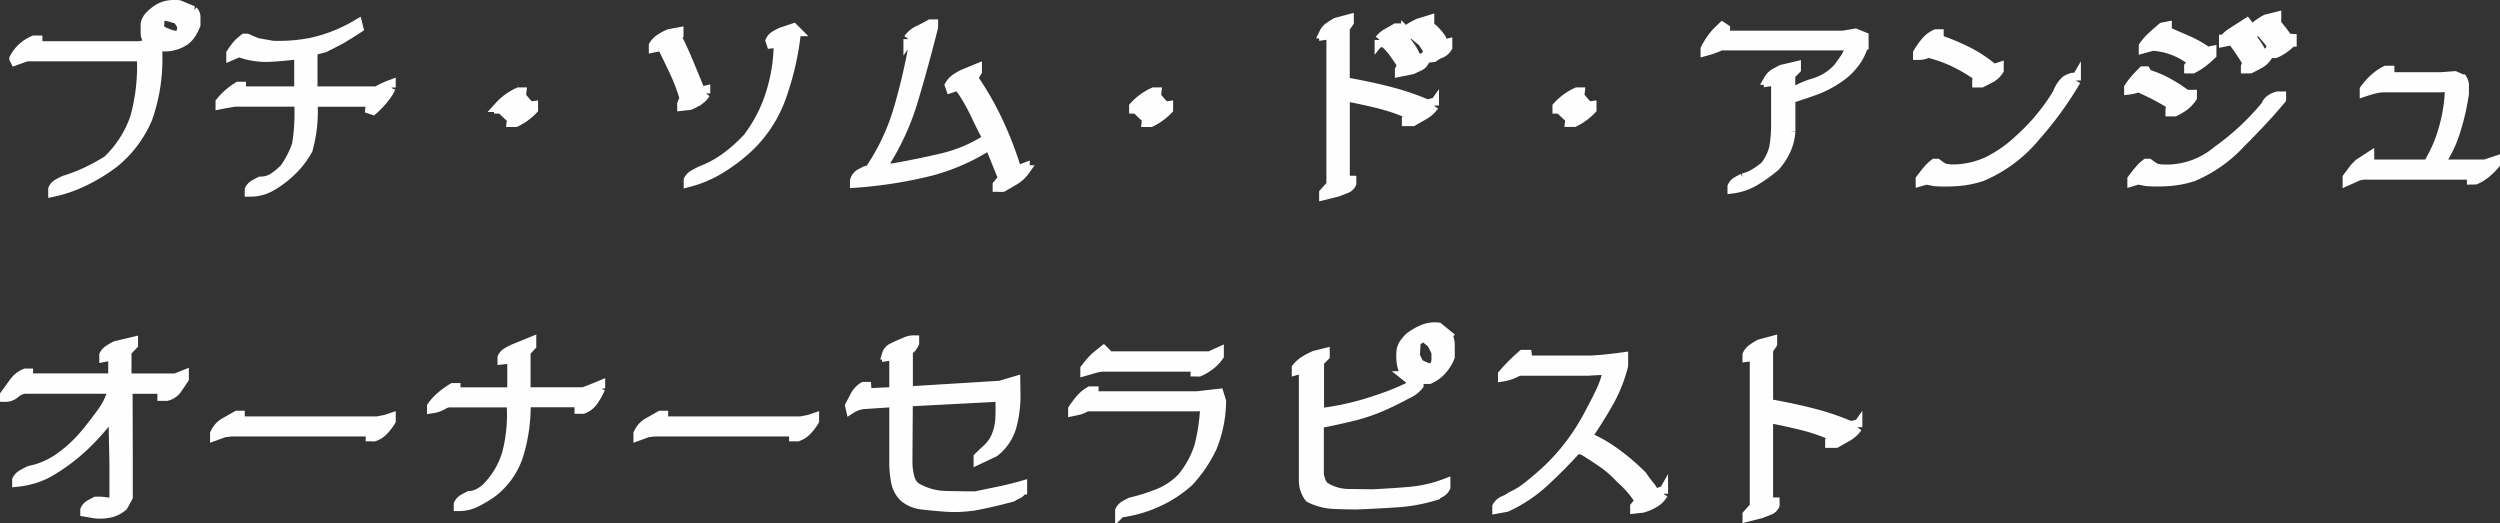 <svg xmlns="http://www.w3.org/2000/svg" width="240.927" height="50.409" viewBox="0 0 240.927 50.409">
  <rect x="0" y="0" width="240.927" height="50.409" fill="#333333" stroke="none"/>
  <g id="グループ_58" data-name="グループ 58" transform="translate(-1238.063 -904.482)">
    <path id="パス_20" data-name="パス 20" d="M16.6-13.086q-.313-.078-.664-.2a1.471,1.471,0,0,1-.586-.352,1.2,1.2,0,0,1-.234-.742q0-.43,0-.82a1.431,1.431,0,0,1,.313-.664,3.414,3.414,0,0,1,.547-.508,2.726,2.726,0,0,1,1.055-.547,3.484,3.484,0,0,1,1.289-.078l1.328.547a.8.8,0,0,1,.234.586v.742a5.466,5.466,0,0,1-.391.781,2.643,2.643,0,0,1-.625.7,3.521,3.521,0,0,1-1.055.469A3.144,3.144,0,0,1,16.6-13.086Zm1.8-.937v-.156a.7.7,0,0,0,.2-.391,2.847,2.847,0,0,0,.039-.469l-.391-.625a6.676,6.676,0,0,0-.859-.273,3.853,3.853,0,0,0-.937-.117l-.078,1.094.156.391a8.555,8.555,0,0,0,.9.391A2.846,2.846,0,0,0,18.4-14.023ZM6.211.938V.7a1.076,1.076,0,0,1,.43-.469q.273-.156.586-.312A16.606,16.606,0,0,0,9.453-.937a21.857,21.857,0,0,0,1.992-1.094,10.461,10.461,0,0,0,2.666-4.16,18.565,18.565,0,0,0,.635-5.918H3.633l-1.094.391-.078-.156a3.814,3.814,0,0,1,.859-1.094,4.108,4.108,0,0,1,1.016-.625h.313v.547h9.844a3.826,3.826,0,0,1,1.719,0v1.016a17,17,0,0,1-.967,5.918A11.037,11.037,0,0,1,12.07-1.875,16.777,16.777,0,0,1,9.219-.117,12.979,12.979,0,0,1,6.211.938Zm18.935,0V.781a1.076,1.076,0,0,1,.43-.469q.273-.156.586-.312a2.261,2.261,0,0,0,1.25-.352,6.644,6.644,0,0,0,1.094-.9,8.934,8.934,0,0,0,1.2-2.334,18.417,18.417,0,0,0,.205-4.15h-6.25l-.7.117q-.234.039-.625.117v-.156a6.263,6.263,0,0,1,.7-.742,7.913,7.913,0,0,1,1-.742h.234v.234l-.078.215h5.723v-3.418l.078-.234q-1.328.2-2.881.283a7.35,7.35,0,0,1-3.018-.459l-.723.313v-.156a7.13,7.13,0,0,1,.664-.9,7.483,7.483,0,0,1,.586-.508h.234l.957.41,1.523.273a16.28,16.28,0,0,0,3.74-.293A14.89,14.89,0,0,0,35.5-15.137l.078.313q-1.289.84-1.8,1.113t-1.445.742l-1.172.313v3.965h6.211A9.014,9.014,0,0,1,38.7-9.316v.234a4.617,4.617,0,0,1-.654,1.025A7.732,7.732,0,0,1,37-6.953l-.234-.078.078-.7H31.162A13.751,13.751,0,0,1,30.693-3.1,8.531,8.531,0,0,1,28.818-.781,9.474,9.474,0,0,1,27.138.43,3.978,3.978,0,0,1,25.146.938ZM50.39-5.781l.039-.332-.273-.215-.781-.742h-.2v-.156a5.608,5.608,0,0,1,1.875-1.367h.234l-.039.332a6.621,6.621,0,0,0,.9,1.035l.273-.039v.273a5.743,5.743,0,0,1-1.66,1.211ZM67.45,0V-.156a1.193,1.193,0,0,1,.508-.508q.352-.2.664-.352A10.1,10.1,0,0,0,71-2.3a14.7,14.7,0,0,0,2.148-1.914A13.976,13.976,0,0,0,75.38-8.555a16.074,16.074,0,0,0,.742-4.8l-.078-.078-.625.078-.078-.234a1.076,1.076,0,0,1,.43-.469q.273-.156.586-.312l1.172-.391.234.234a27.013,27.013,0,0,1-1.406,6.25,12.382,12.382,0,0,1-3.594,5.313,16.871,16.871,0,0,1-2.5,1.8A11.087,11.087,0,0,1,67.45,0Zm-.625-7.344V-7.5l.234-.547a18.094,18.094,0,0,0-.977-2.578q-.586-1.25-1.211-2.5l-.781.156v-.156a2.022,2.022,0,0,1,.664-.664,5,5,0,0,1,.82-.43l.859-.156v.234l-.156.234q.625,1.25,1.172,2.578l1.094,2.656H68.7l.313-.078v.234a2.022,2.022,0,0,1-.664.664,5,5,0,0,1-.82.43ZM97.225.469V.313l.391-.469.156-.156L96.444-3.594a19.527,19.527,0,0,1-6.25,2.656A42.761,42.761,0,0,1,83.475.078V-.078A1.07,1.07,0,0,1,83.9-.7q.273-.156.586-.312l.391-.078a20.726,20.726,0,0,0,2.813-5.937,56.864,56.864,0,0,0,1.484-6.406l-.156-.234-.391.078v-.156a2.469,2.469,0,0,1,.977-.82q.586-.273,1.133-.586h.234v.234q-.859,3.438-1.914,6.992a24.281,24.281,0,0,1-3.086,6.6l1.113.059q2.559-.449,4.863-1a13.618,13.618,0,0,0,4.336-1.875q-.625-1.172-1.172-2.344a17.812,17.812,0,0,0-1.328-2.344L93.4-9.3l-.7.234L92.616-9.3a1.931,1.931,0,0,1,.586-.625,6.235,6.235,0,0,1,.664-.391l1.328-.547v.234L94.8-10a29.135,29.135,0,0,1,2.461,4.3,34.193,34.193,0,0,1,1.758,4.609h.156l.625-.234v.234a3.225,3.225,0,0,1-.977.9q-.586.352-1.133.664Zm14.365-6.25.039-.332-.273-.215-.781-.742h-.2v-.156a5.608,5.608,0,0,1,1.875-1.367h.234l-.039.332a6.621,6.621,0,0,0,.9,1.035l.273-.039v.273a5.743,5.743,0,0,1-1.66,1.211Zm24.4-4.844v-.156l.234-.469q-.391-.625-.82-1.211a6.258,6.258,0,0,0-.977-1.055l-.391.078v-.234a2.438,2.438,0,0,1,.742-.625q.43-.234.82-.469h.313v.234l-.078.156q.547.625,1.016,1.25a4.663,4.663,0,0,1,.7,1.328h.234l.547-.156v.234a.958.958,0,0,1-.508.547q-.352.156-.664.313Zm2.5-1.328v-.156l.313-.469-.625-.937-.957-.781-.625.078v-.156a1.193,1.193,0,0,1,.508-.508q.352-.2.664-.352l1.016-.312v.234l-.137.234a4.534,4.534,0,0,1,1.25,1.25l.313.625.313-.078v.313a1.269,1.269,0,0,1-.625.547,3.057,3.057,0,0,0-.7.391Zm-9.8,13.2V1.094l.7-.781V-14.238h-.156l-.547.078v-.156a1.448,1.448,0,0,1,.391-.5,6.826,6.826,0,0,1,.781-.5l1.172-.312v.234l-.391.586v5.391l.2.078.391-.137q2.227.41,3.984.879a24.9,24.9,0,0,1,3.4,1.172l.625-.156v.234a2.939,2.939,0,0,1-.937.859l-1.094.625h-.547v-.156l.391-.469a18.224,18.224,0,0,0-3.164-1.094q-1.6-.391-3.242-.7v8.2h.625V.156a.862.862,0,0,1-.43.43q-.273.117-.9.352Zm23.7-7.031.039-.332-.273-.215-.781-.742h-.2v-.156a5.608,5.608,0,0,1,1.875-1.367h.234l-.039.332a6.621,6.621,0,0,0,.9,1.035l.273-.039v.273a5.743,5.743,0,0,1-1.66,1.211ZM168.044.625V.469a1.076,1.076,0,0,1,.43-.469q.273-.156.586-.312a3.994,3.994,0,0,0,1.133-.469,8.407,8.407,0,0,0,.977-.7,4.571,4.571,0,0,0,.9-1.846,12.994,12.994,0,0,0,.176-2.1V-9.766h-.156l-.547.078v-.156a1.58,1.58,0,0,1,.586-.586q.352-.2.664-.352l1.328-.312v.234l-.547.547v1.895a8.592,8.592,0,0,1,2.363-1.074,5.136,5.136,0,0,0,2.344-1.523q.391-.547.674-.957a3.243,3.243,0,0,0,.439-1.191h-12.48a9.311,9.311,0,0,1-1.465.527v-.156a7.19,7.19,0,0,1,1.074-1.582l.527-.508.234.156-.059.664h11.445l1.191-.2.781.313v.7a5.9,5.9,0,0,1-.635,1.426,6.471,6.471,0,0,1-1.182,1.348,10.086,10.086,0,0,1-2.7,1.563q-1.289.469-2.539.859v3.2a5.152,5.152,0,0,1-.469,1.836,6.478,6.478,0,0,1-1.016,1.523,15.248,15.248,0,0,1-1.914,1.367A5.556,5.556,0,0,1,168.044.625ZM191.627-9.59v-.156l.156-.391a14.5,14.5,0,0,0-2.422-1.445,13.162,13.162,0,0,0-2.578-.9.7.7,0,0,1-.391.2,2.847,2.847,0,0,1-.469.039V-12.4a7.042,7.042,0,0,1,.742-1.055,2.64,2.64,0,0,1,.977-.742h.234v.234l-.156.234a22.424,22.424,0,0,1,2.7,1.094,13.077,13.077,0,0,1,2.383,1.484l.391.313.469-.156v.234a2.113,2.113,0,0,1-.742.7q-.43.234-.9.469ZM186.178-.078V-.234q.469-.625.742-.937a3.844,3.844,0,0,1,.586-.547h.234l.313.234.391.234.625.078a8.1,8.1,0,0,0,3.594-.762,12.553,12.553,0,0,0,3.047-2.148,19.384,19.384,0,0,0,3.672-4.434,3.119,3.119,0,0,1,.781-1.211,2.178,2.178,0,0,1,.625-.273h.313v.234a33.744,33.744,0,0,1-3.867,5.332,13.462,13.462,0,0,1-5.2,3.887,9.5,9.5,0,0,1-2.422.469,14.136,14.136,0,0,1-2.109,0l-.781-.156Zm20.4,0V-.234q.469-.625.742-.937a3.844,3.844,0,0,1,.586-.547h.234l.313.234.391.234.547.078a7.628,7.628,0,0,0,5.391-1.8,23.928,23.928,0,0,0,4.688-4.375,1.183,1.183,0,0,1,.469-.586,2.178,2.178,0,0,1,.625-.273h.313v.234q-1.484,1.8-3.906,4.219a13.273,13.273,0,0,1-4.531,3.2,9.5,9.5,0,0,1-2.422.469,14.136,14.136,0,0,1-2.109,0l-.781-.156ZM210.25-6.8v-.156l.156-.469a22.436,22.436,0,0,0-3.281-1.719,3.039,3.039,0,0,1-.859.234v-.156a7.592,7.592,0,0,1,.586-.781q.273-.312.742-.781h.234l.176.293a11.235,11.235,0,0,1,1.465.566,14.36,14.36,0,0,1,2.266,1.406h.547v.234a3.4,3.4,0,0,1-.781.82,6.8,6.8,0,0,1-.859.508Zm1.8-4.141v-.156l.391-.469a6.992,6.992,0,0,0-1.836-1.094,6.854,6.854,0,0,0-2.07-.469l-.859.234v-.156a5.283,5.283,0,0,1,.82-.937q.508-.469.977-.859l.391-.078v.469q1.094.469,2.07.9a9.871,9.871,0,0,1,1.836,1.055l.391-.078v.313a8,8,0,0,1-.859.742,6.157,6.157,0,0,1-.937.586Zm5.469,0v-.156l.156-.391a23.271,23.271,0,0,0-1.484-2.187l-.781.156v-.156a3.018,3.018,0,0,1,.742-.664q.43-.273,1.426-.918l.137.176-.2.391a11.42,11.42,0,0,0,.781,1.172,6.833,6.833,0,0,1,.781,1.328l.469-.156v.234a2.113,2.113,0,0,1-.742.7q-.43.234-.9.469Zm2.266-1.484v-.156l.313-.391a3.752,3.752,0,0,0-.547-.82q-.312-.352-.625-.742l-.7.078v-.156a1.636,1.636,0,0,1,.547-.586,5.7,5.7,0,0,1,.7-.43l.938-.234v.234l-.156.234a19.945,19.945,0,0,1,1.27,1.621l.371.02v.234a5.89,5.89,0,0,1-.781.664,3.88,3.88,0,0,1-.781.43ZM239.3-.234V-.391l.176-.312h-10.2a2.748,2.748,0,0,0-1.016.117q-.234.117-.937.43V-.391l.7-.937.391-.391.957-.625v.313l-.234.313.234.078h5.684A13.146,13.146,0,0,0,236.548-5a15.5,15.5,0,0,0,.625-3.672l-.02-.488-.937.039h-5.293A4.18,4.18,0,0,0,229.908-9q-.469.117-.937.273v-.156a6.606,6.606,0,0,1,.9-1.016A4.876,4.876,0,0,1,231-10.684h.313v.234l-.312.391h5.293l1.348-.1.7.313a1.111,1.111,0,0,1,.156.625v.7a22.077,22.077,0,0,1-.82,3.594,11.327,11.327,0,0,1-1.6,3.281h4.473l.938-.312v.234a6.7,6.7,0,0,1-.859.859,4.108,4.108,0,0,1-1.016.625Z" transform="translate(1237 922)" fill="#fffefe" stroke="#fffefe" stroke-width="1"/>
    <path id="パス_21" data-name="パス 21" d="M10.234.938,9.3.781V.625a1.076,1.076,0,0,1,.43-.469Q10,0,10.313-.156h.469L12.109,0V-3.75l-.1-5.078A23.617,23.617,0,0,1,9.18-5.586a18.347,18.347,0,0,1-3.4,2.539A7.462,7.462,0,0,1,4.3-2.422a8.3,8.3,0,0,1-1.562.313v-.156a1.193,1.193,0,0,1,.508-.508q.352-.2.664-.352A7.507,7.507,0,0,0,6.758-4.336,13.18,13.18,0,0,0,9.141-6.484Q10-7.5,10.85-8.672a7.051,7.051,0,0,0,1.162-2.4H3.438a1.734,1.734,0,0,0-.937.43,1.353,1.353,0,0,1-.937.352v-.156q.391-.547.859-1.182A2.423,2.423,0,0,1,3.516-12.5H3.75v.234l-.078.234h8.32v-2.187h-.469l-.391.078V-14.3A1.253,1.253,0,0,1,11.6-14.8q.312-.2.625-.352l1.641-.391v.234l-.43.449-.2.02v2.813h4.746l.781-.312v.313q-.313.469-.664.977a1.624,1.624,0,0,1-.977.664h-.391v-.156l.313-.527H13.34l.02,6.387V-.625l-.469.859A2.842,2.842,0,0,1,11.68.859,4.383,4.383,0,0,1,10.234.938ZM36.806-6.484v-.234l.078-.234H23.33l-.664.078-.859.313v-.156a2.189,2.189,0,0,1,.938-1.055q.625-.352,1.172-.664h.234V-8.2l-.234.313H37.431l.391-.078.41-.078L38.7-8.2v.234a4.952,4.952,0,0,1-.723.938,2.193,2.193,0,0,1-.859.547ZM45.292.234V.078a1.076,1.076,0,0,1,.43-.469Q46-.547,46.308-.7a2.07,2.07,0,0,0,1.016-.312,2.967,2.967,0,0,0,.859-.7,7.75,7.75,0,0,0,1.8-3.242,14.862,14.862,0,0,0,.391-4.8H44.589a1.323,1.323,0,0,0-.859.215,2.775,2.775,0,0,1-1.016.352v-.156a5.261,5.261,0,0,1,.918-.986,8.876,8.876,0,0,1,1.074-.771h.234v.234l-.078.176h5.586v-2.891L50.409-14l-.9.1v-.156a1.076,1.076,0,0,1,.43-.469q.273-.156.586-.312l1.719-.7v.313l-.449.488-.1.215V-10.7H57.3q.645-.234,1.582-.625v.234a7.1,7.1,0,0,1-.625,1.133,2.078,2.078,0,0,1-1.016.82h-.312V-9.3l.078-.469H51.7a15.923,15.923,0,0,1-.742,5.234A7.311,7.311,0,0,1,48.5-1.094a12.4,12.4,0,0,1-1.562.938A3.622,3.622,0,0,1,45.292.234ZM77.606-6.484v-.234l.078-.234H64.13l-.664.078-.859.313v-.156a2.189,2.189,0,0,1,.938-1.055q.625-.352,1.172-.664h.234V-8.2l-.234.313H78.231l.391-.078.41-.078L79.5-8.2v.234a4.952,4.952,0,0,1-.723.938,2.193,2.193,0,0,1-.859.547ZM91.893.273Q90.877.2,89.9.078a3.148,3.148,0,0,1-1.68-.7A2.734,2.734,0,0,1,87.44-2.07a10.383,10.383,0,0,1-.176-1.719v-6l-3.027.2a2.823,2.823,0,0,0-1.172.43l-.059-.254q.293-.566.518-1a2.286,2.286,0,0,1,.771-.8h.234l.02.332-.078.293,2.793-.137v-3.594l-.7.1v-.156a.957.957,0,0,1,.459-.557q.3-.146.635-.3.371-.156.723-.312a1.854,1.854,0,0,1,.762-.156v.234a1.514,1.514,0,0,1-.605.723v3.965l8.906-.547,1.445-.43.02,1.309A11.35,11.35,0,0,1,98.514-7.4,4.711,4.711,0,0,1,96.873-4.98l-1.484.7v-.156q.391-.391.82-.781a3.807,3.807,0,0,0,.742-.937,4.936,4.936,0,0,0,.527-1.934,21.108,21.108,0,0,0,0-2.227l-8.945.469-.039,5.977a6.136,6.136,0,0,0,.186,1.338,1.744,1.744,0,0,0,.635,1.006,5.9,5.9,0,0,0,2.891.82q1.562.039,2.891.039Q96.19-.9,97.323-1.133t2.227-.547v.313a.862.862,0,0,1-.43.43,3.149,3.149,0,0,0-.508.273q-1.719.469-3.32.781A12.178,12.178,0,0,1,91.893.273Zm17.138.586V.7a1.076,1.076,0,0,1,.43-.469q.273-.156.586-.312a19.016,19.016,0,0,0,2.617-.82,6.715,6.715,0,0,0,2.3-1.523,9.09,9.09,0,0,0,1.689-3.047,18.168,18.168,0,0,0,.576-4.023l-.723.117H105.789a3.76,3.76,0,0,1-.684.313q-.215.059-.605.137v-.156a8.852,8.852,0,0,1,.654-.879,3.507,3.507,0,0,1,.967-.82h.313v.234l-.078.234h10.1l2.051-.234.215.7a12.069,12.069,0,0,1-.879,4.414,13,13,0,0,1-2.246,3.32,11.8,11.8,0,0,1-3.086,1.992A12.59,12.59,0,0,1,109.031.859ZM116.3-12.734v-.234l.156-.234h-9.16a3.421,3.421,0,0,0-.605.1q-.2.059-1.016.293v-.156a10.2,10.2,0,0,1,.938-1.094l.8-.645.156.156-.078.391h10.156l.859-.391v.313a3.821,3.821,0,0,1-.84.879,4.887,4.887,0,0,1-1.055.625Zm20.712.8-.391-.312a3.731,3.731,0,0,1-.43-1.172,4.49,4.49,0,0,1-.039-1.328,1.7,1.7,0,0,1,.273-.664,4.759,4.759,0,0,1,.508-.586,5.882,5.882,0,0,1,1.289-.742,2.965,2.965,0,0,1,1.445-.2l.859.7a2.239,2.239,0,0,1,.234,1.016v1.094a4,4,0,0,1-.742,1.211,3.426,3.426,0,0,1-1.211.9h-.859l-.312-.078Zm2.266-1.094v-.156a1.088,1.088,0,0,0,.234-.664v-.742l-.469-.937-.156-.078L138.416-16h-.391l-.547.391L137.4-14.2l.391.781q.312.156.664.313A1.415,1.415,0,0,0,139.275-13.027ZM131.814.078Q130.6.078,129.49.02a5.557,5.557,0,0,1-2.207-.605,2.654,2.654,0,0,1-.547-1.68V-13.047H126.6l-.547.156v-.156a3.018,3.018,0,0,1,.742-.664,6.828,6.828,0,0,1,.977-.508l.937-.234v.234l-.547.547v5a25.87,25.87,0,0,0,5.527-1.25,23.564,23.564,0,0,0,4.063-1.719v.234a2.816,2.816,0,0,1-1.094.82q-.937.508-2.109,1.055a18.225,18.225,0,0,1-3.164,1.094q-1.6.391-3.242.7v4.961a4.546,4.546,0,0,0,.2.7,1.221,1.221,0,0,0,.43.547,4.443,4.443,0,0,0,2.178.635q1.084.01,2.354.029,1.8-.078,3.594-.234a12.7,12.7,0,0,0,3.438-.781v.313a1.076,1.076,0,0,1-.43.469q-.273.156-.586.313a16,16,0,0,1-3.672.664Q133.767,0,131.814.078Zm13.564.391V.313A1.269,1.269,0,0,1,146-.234a3.057,3.057,0,0,0,.7-.391,7.753,7.753,0,0,0,1.6-.977q.742-.586,1.445-1.211A19.873,19.873,0,0,0,152.409-5.7a21.444,21.444,0,0,0,2.031-3.281q.547-1.016.967-1.914a9.288,9.288,0,0,0,.654-1.992q-.781,0-1.973.078h-6.68a4.338,4.338,0,0,1-1.484.547v-.156q.391-.469.82-.9T147.8-14.3h.391l.078.547h6.074q1.465-.078,3.125-.312v.781a14.009,14.009,0,0,1-1.4,3.516q-.928,1.641-2.1,3.359a13.53,13.53,0,0,1,2.7,1.523,20.8,20.8,0,0,1,2.617,2.227q.312.469.664.9a4.828,4.828,0,0,1,.586.9l.781-.312v.234a2.27,2.27,0,0,1-.859.859,4.945,4.945,0,0,1-1.094.469l-.7.078V.313l.469-.547a9.683,9.683,0,0,0-.859-1.172,9.35,9.35,0,0,0-1.016-1.016,9.951,9.951,0,0,0-1.68-1.484q-.9-.625-1.914-1.25l-.625-.156q-1.484,1.641-3.125,3.164A13.961,13.961,0,0,1,146.238.313Zm24.111.781V1.094l.7-.781V-14.238h-.156l-.547.078v-.156a1.448,1.448,0,0,1,.391-.5,6.826,6.826,0,0,1,.781-.5l1.172-.312v.234l-.391.586v5.391l.2.078.391-.137q2.227.41,3.984.879a24.9,24.9,0,0,1,3.4,1.172l.625-.156v.234a2.939,2.939,0,0,1-.937.859L178-5.859h-.547v-.156l.391-.469a18.224,18.224,0,0,0-3.164-1.094q-1.6-.391-3.242-.7v8.2h.625V.156a.862.862,0,0,1-.43.43q-.273.117-.9.352Z" transform="translate(1237 953)" fill="#fffefe" stroke="#fffefe" stroke-width="1"/>
  </g>
</svg>
